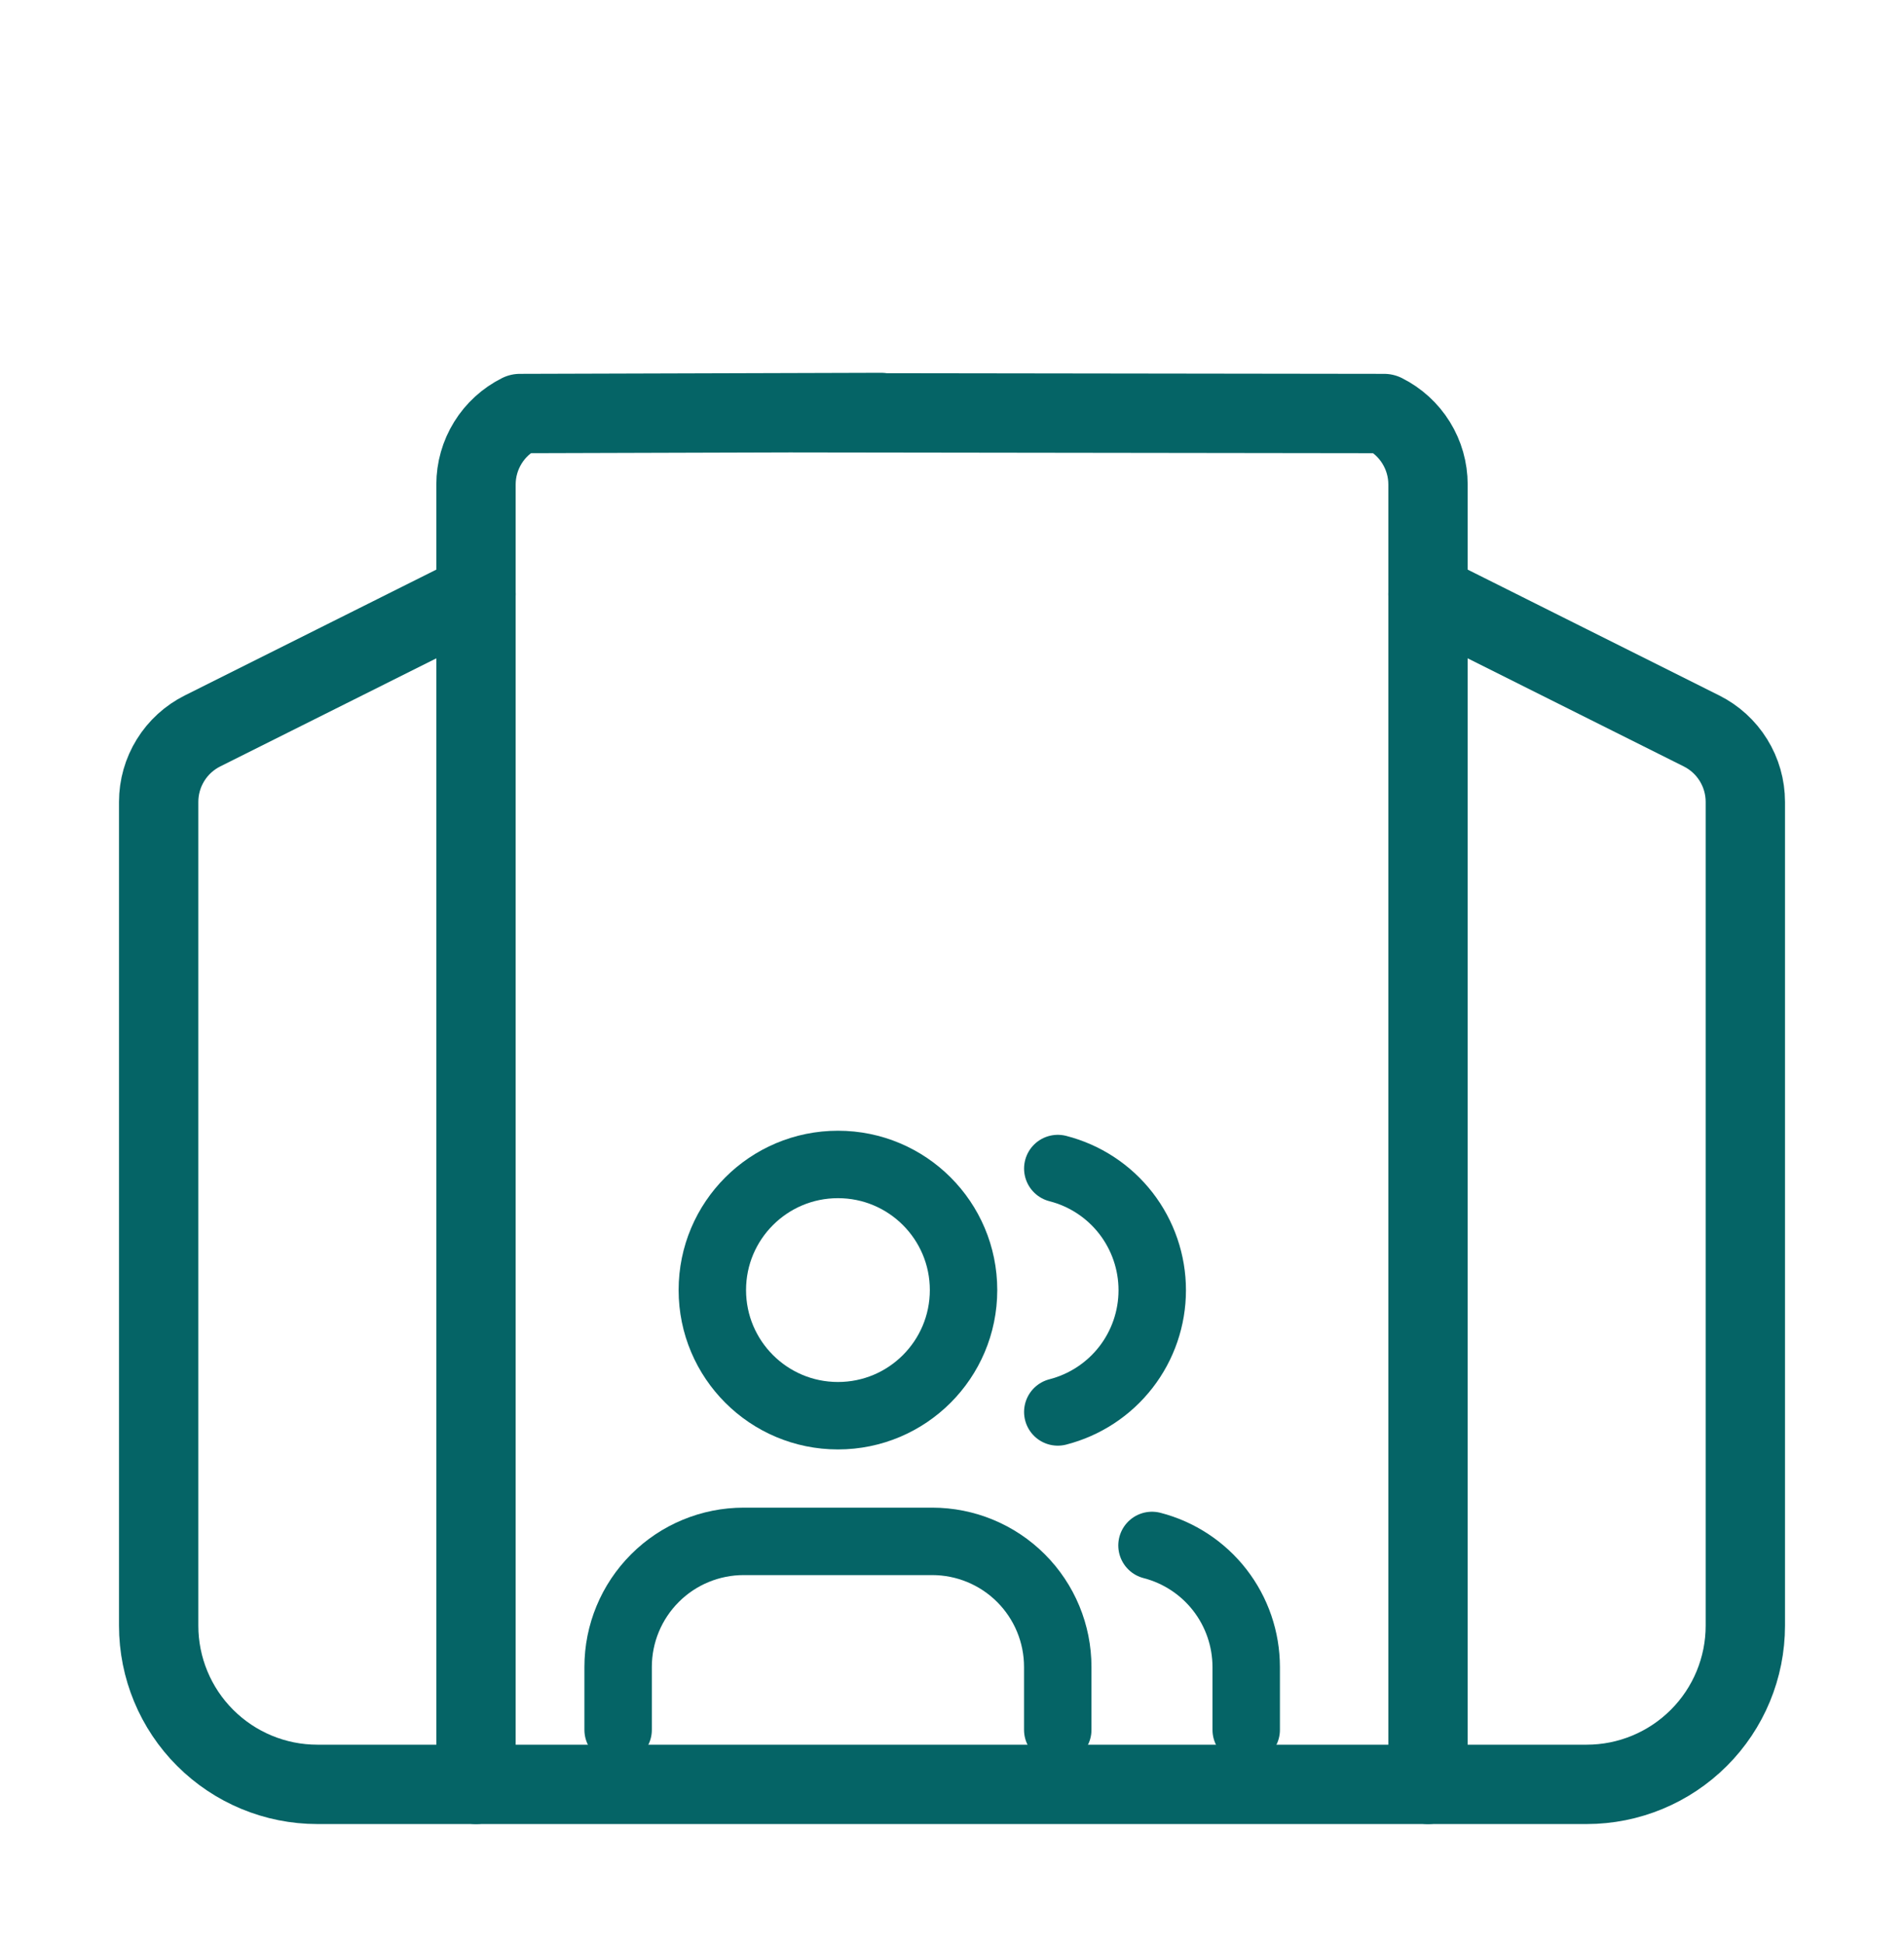 <svg xmlns="http://www.w3.org/2000/svg" width="48" height="49" viewBox="0 0 48 49" fill="none"><path d="M36 44.975V12.211C36 11.839 35.896 11.475 35.701 11.16C35.506 10.844 35.226 10.589 34.894 10.423L20 10.403M22.212 10.396L13.106 10.423C12.774 10.589 12.494 10.844 12.299 11.16C12.104 11.475 12 11.839 12 12.211V44.975" stroke="#056466" stroke-width="2" stroke-linecap="round" stroke-linejoin="round"></path><path d="M36 14.975L42.894 18.423C43.226 18.589 43.506 18.844 43.701 19.16C43.896 19.475 44 19.839 44 20.211V40.975C44 42.035 43.579 43.053 42.828 43.803C42.078 44.553 41.061 44.975 40 44.975H8C6.939 44.975 5.922 44.553 5.172 43.803C4.421 43.053 4 42.035 4 40.975V20.211C4 19.839 4.104 19.475 4.299 19.16C4.494 18.844 4.774 18.589 5.106 18.423L12 14.975" stroke="#056466" stroke-width="2" stroke-linecap="round" stroke-linejoin="round"></path><path d="M26.666 43.6V42.016C26.666 41.176 26.333 40.371 25.739 39.777C25.145 39.183 24.34 38.85 23.5 38.85H18.75C17.91 38.85 17.104 39.183 16.511 39.777C15.917 40.371 15.583 41.176 15.583 42.016V43.6" stroke="#056466" stroke-width="1.7" stroke-linecap="round" stroke-linejoin="round"></path><path d="M21.125 35.683C22.874 35.683 24.291 34.265 24.291 32.516C24.291 30.767 22.874 29.35 21.125 29.35C19.376 29.35 17.958 30.767 17.958 32.516C17.958 34.265 19.376 35.683 21.125 35.683Z" stroke="#056466" stroke-width="1.7" stroke-linecap="round" stroke-linejoin="round"></path><path d="M31.417 43.6V42.016C31.416 41.315 31.183 40.633 30.753 40.078C30.323 39.524 29.721 39.128 29.042 38.953" stroke="#056466" stroke-width="1.7" stroke-linecap="round" stroke-linejoin="round"></path><path d="M26.667 29.453C27.348 29.627 27.952 30.023 28.383 30.578C28.814 31.134 29.048 31.817 29.048 32.52C29.048 33.223 28.814 33.907 28.383 34.462C27.952 35.017 27.348 35.413 26.667 35.588" stroke="#056466" stroke-width="1.7" stroke-linecap="round" stroke-linejoin="round"></path></svg>